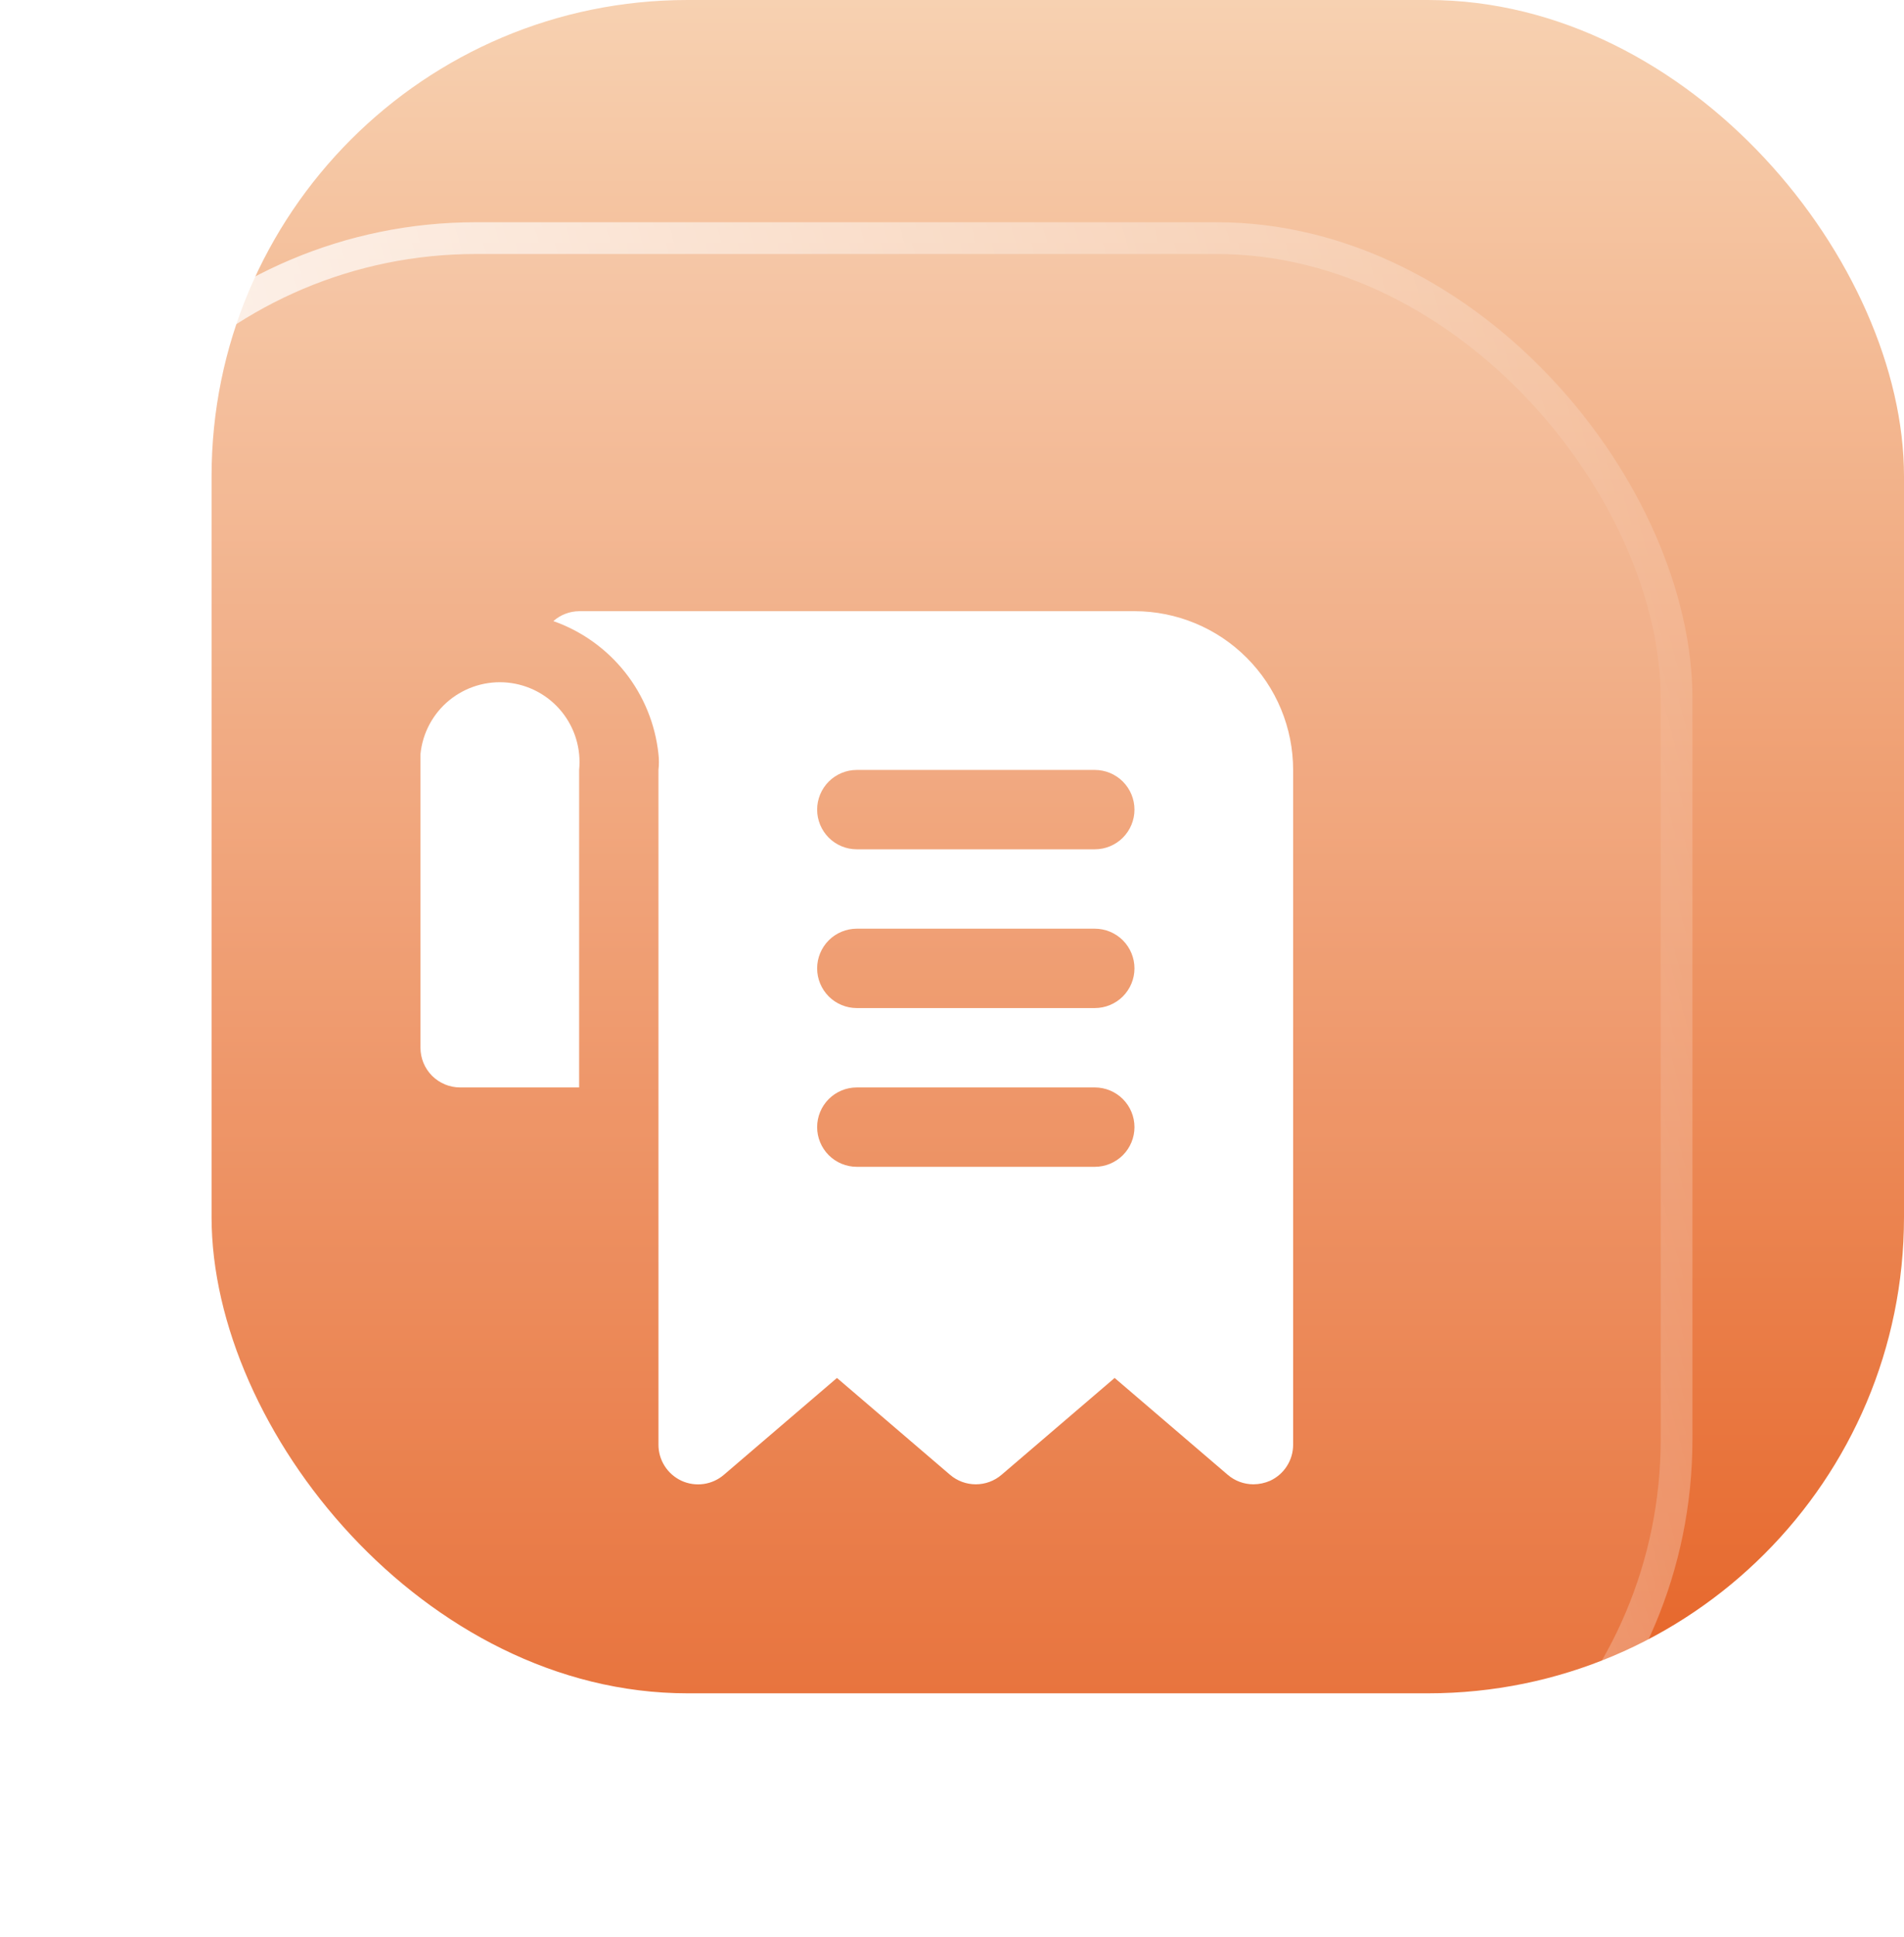 <svg width="60" height="61" viewBox="0 0 60 61" fill="none" xmlns="http://www.w3.org/2000/svg">
<rect x="6.667" width="53.333" height="53.333" rx="15" fill="url(#paint0_linear_379_614)"/>
<g filter="url(#filter0_b_379_614)">
<rect y="7" width="53.333" height="53.333" rx="15" fill="white" fill-opacity="0.1"/>
<rect x="0.5" y="7.5" width="52.333" height="52.333" rx="14.5" stroke="url(#paint1_linear_379_614)"/>
</g>
<path d="M35.75 19.25H18.25C17.951 19.253 17.662 19.364 17.438 19.562C18.329 19.876 19.113 20.436 19.7 21.177C20.286 21.918 20.65 22.81 20.75 23.75C20.769 23.916 20.769 24.084 20.75 24.25V45.5C20.749 45.739 20.817 45.973 20.946 46.175C21.074 46.377 21.258 46.537 21.475 46.638C21.692 46.738 21.934 46.773 22.171 46.74C22.408 46.707 22.631 46.606 22.812 46.45L26.375 43.4L29.938 46.45C30.164 46.644 30.452 46.75 30.75 46.75C31.048 46.75 31.336 46.644 31.562 46.45L35.125 43.4L38.688 46.45C38.914 46.644 39.202 46.75 39.5 46.75C39.681 46.749 39.859 46.71 40.025 46.638C40.242 46.537 40.426 46.377 40.554 46.175C40.683 45.973 40.751 45.739 40.75 45.5V24.25C40.75 22.924 40.223 21.652 39.285 20.715C38.348 19.777 37.076 19.25 35.75 19.25ZM34.5 36.75H27C26.669 36.75 26.351 36.618 26.116 36.384C25.882 36.15 25.75 35.831 25.75 35.5C25.75 35.169 25.882 34.85 26.116 34.616C26.351 34.382 26.669 34.25 27 34.25H34.5C34.831 34.25 35.15 34.382 35.384 34.616C35.618 34.85 35.75 35.169 35.75 35.5C35.75 35.831 35.618 36.15 35.384 36.384C35.15 36.618 34.831 36.75 34.5 36.75ZM34.5 31.75H27C26.669 31.75 26.351 31.618 26.116 31.384C25.882 31.149 25.75 30.831 25.75 30.5C25.75 30.169 25.882 29.851 26.116 29.616C26.351 29.382 26.669 29.25 27 29.25H34.5C34.831 29.25 35.15 29.382 35.384 29.616C35.618 29.851 35.75 30.169 35.75 30.5C35.75 30.831 35.618 31.149 35.384 31.384C35.15 31.618 34.831 31.75 34.5 31.75ZM34.5 26.75H27C26.669 26.75 26.351 26.618 26.116 26.384C25.882 26.149 25.75 25.831 25.75 25.5C25.75 25.169 25.882 24.851 26.116 24.616C26.351 24.382 26.669 24.25 27 24.25H34.5C34.831 24.25 35.15 24.382 35.384 24.616C35.618 24.851 35.75 25.169 35.75 25.5C35.75 25.831 35.618 26.149 35.384 26.384C35.15 26.618 34.831 26.75 34.5 26.75ZM18.25 24.25V34.25H14.5C14.168 34.25 13.851 34.118 13.616 33.884C13.382 33.65 13.25 33.331 13.25 33V23.75C13.316 23.087 13.643 22.477 14.159 22.055C14.675 21.634 15.337 21.434 16 21.5C16.663 21.566 17.273 21.893 17.695 22.409C18.116 22.925 18.316 23.587 18.25 24.25Z" fill="white"/>
<defs>
<filter id="filter0_b_379_614" x="-13.857" y="-6.857" width="81.047" height="81.046" filterUnits="userSpaceOnUse" color-interpolation-filters="sRGB">
<feFlood flood-opacity="0" result="BackgroundImageFix"/>
<feGaussianBlur in="BackgroundImageFix" stdDeviation="6.928"/>
<feComposite in2="SourceAlpha" operator="in" result="effect1_backgroundBlur_379_614"/>
<feBlend mode="normal" in="SourceGraphic" in2="effect1_backgroundBlur_379_614" result="shape"/>
</filter>
<linearGradient id="paint0_linear_379_614" x1="33.333" y1="0" x2="33.333" y2="53.333" gradientUnits="userSpaceOnUse">
<stop stop-color="#F7D1B1"/>
<stop offset="1" stop-color="#E66529"/>
</linearGradient>
<linearGradient id="paint1_linear_379_614" x1="2.5" y1="55.591" x2="61.999" y2="39.55" gradientUnits="userSpaceOnUse">
<stop stop-color="white"/>
<stop offset="1" stop-color="white" stop-opacity="0"/>
</linearGradient>
</defs>
</svg>
